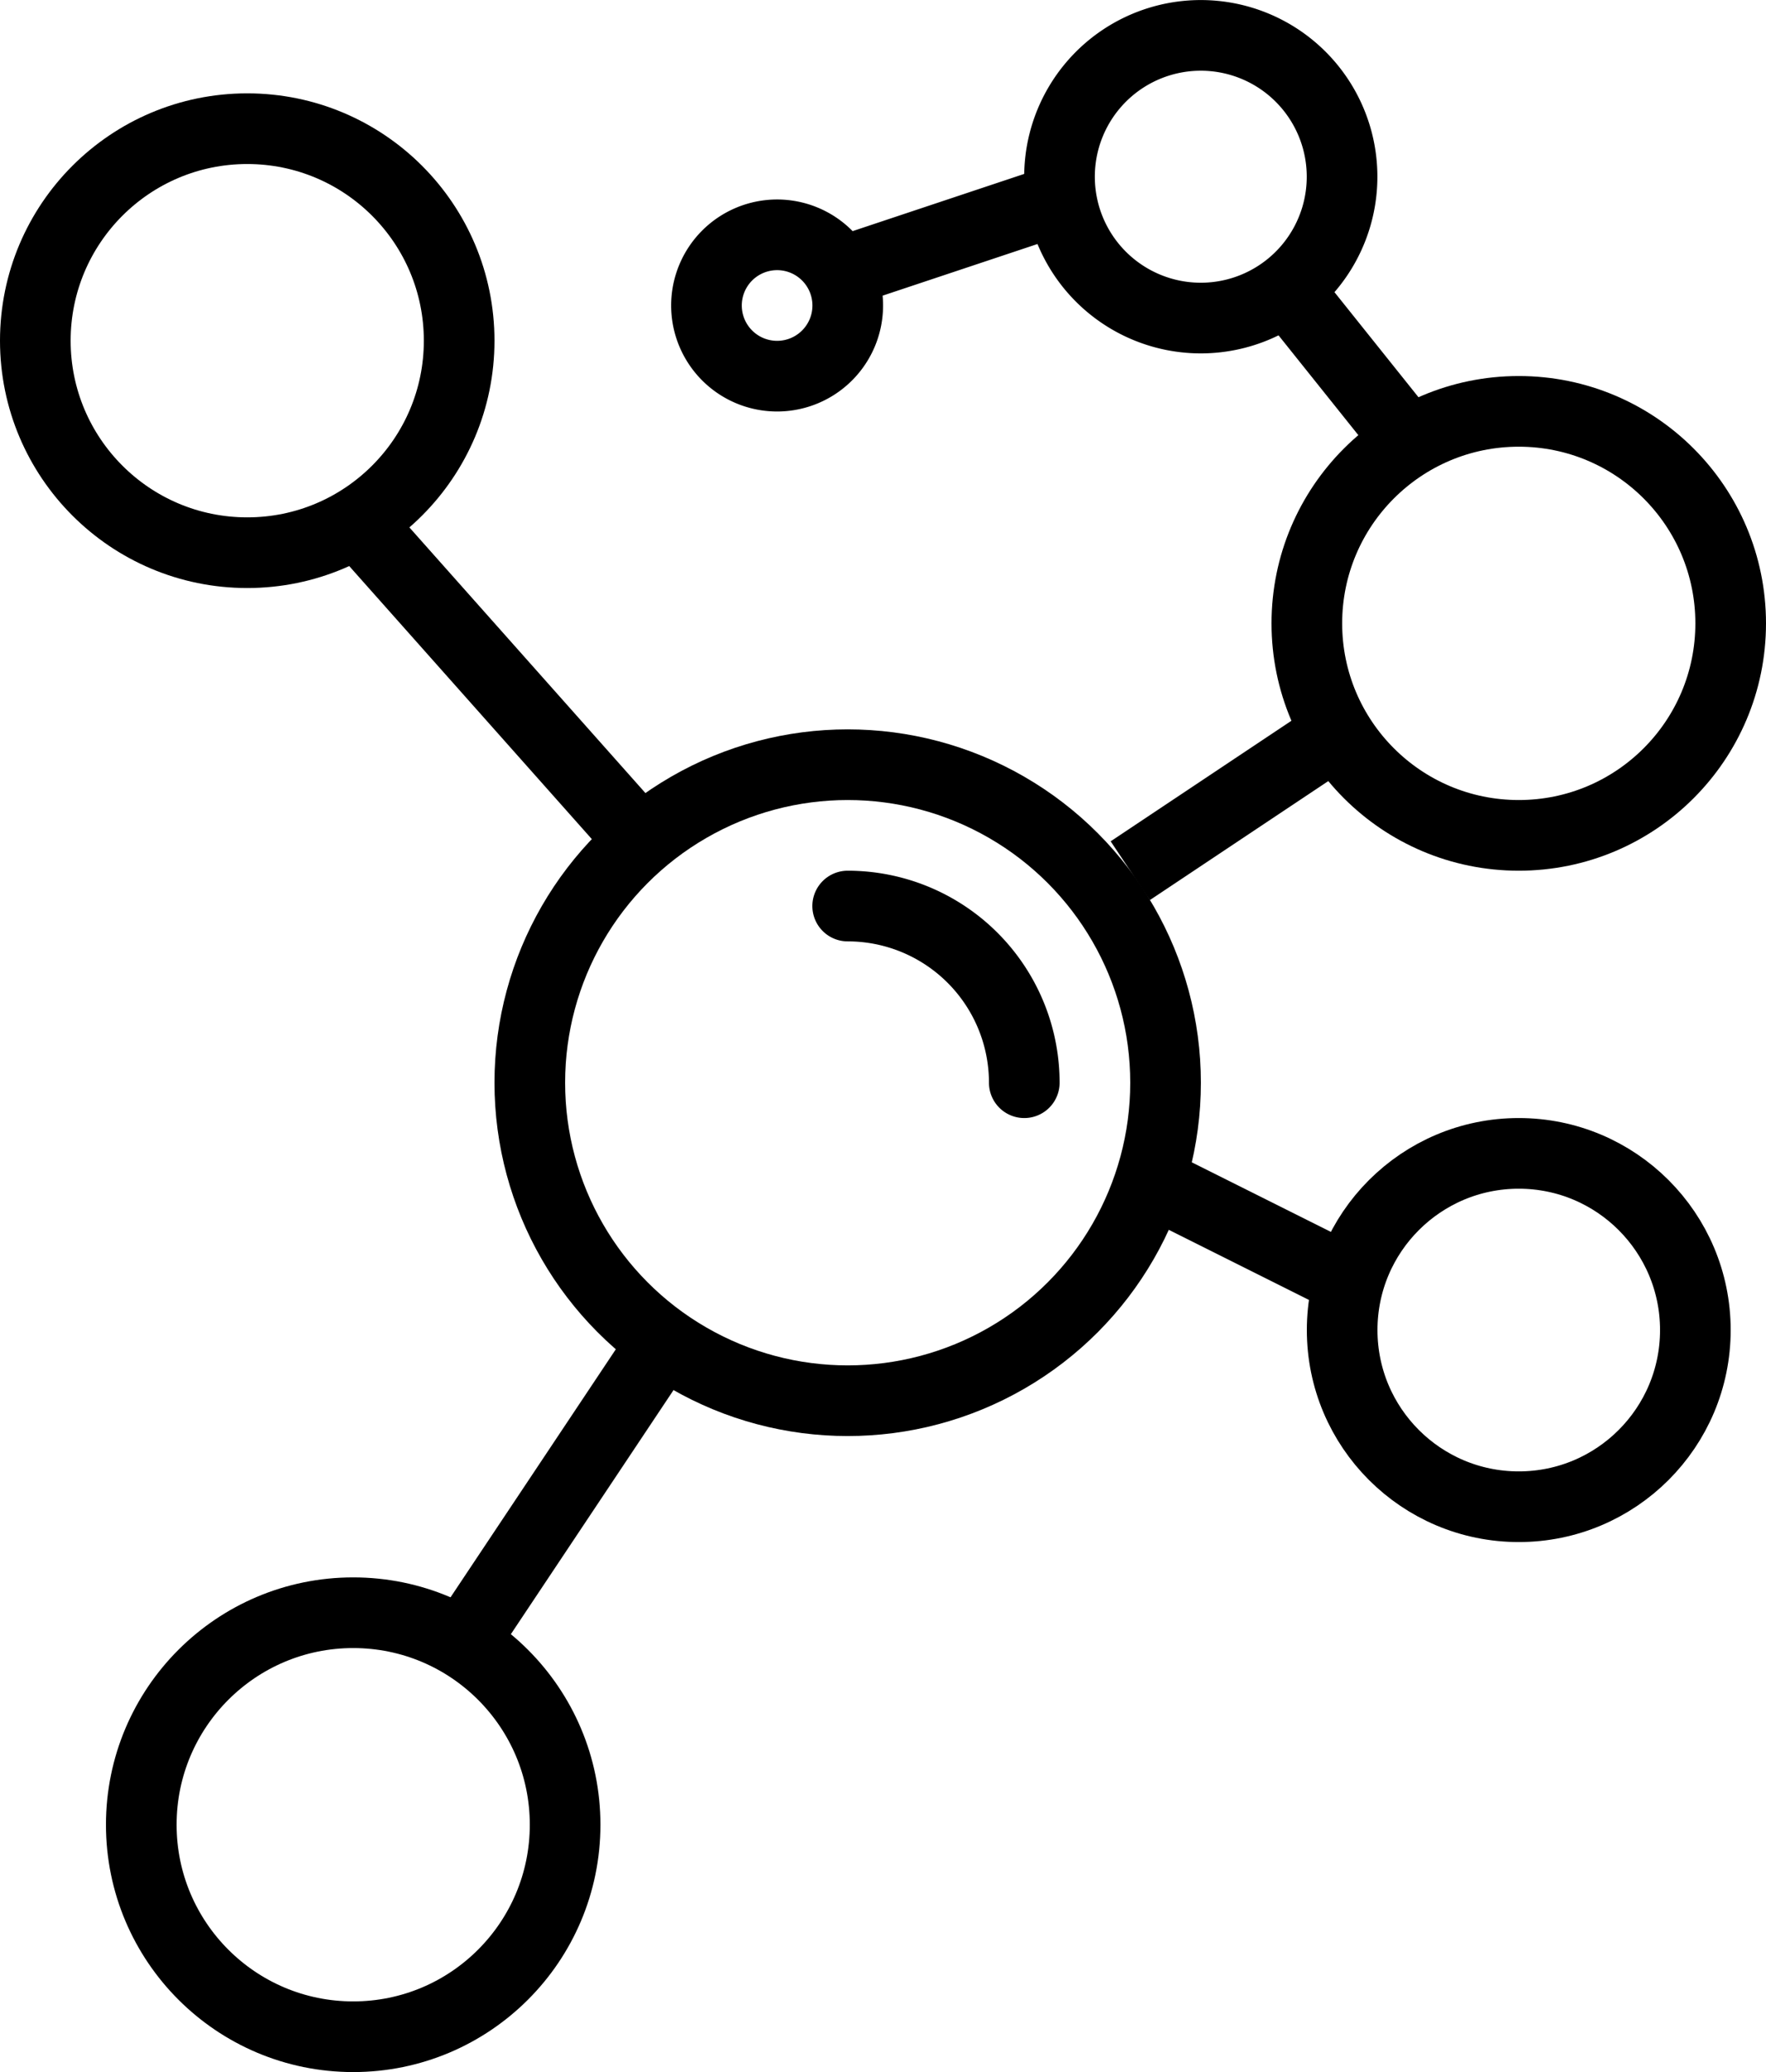 <svg xmlns="http://www.w3.org/2000/svg" xmlns:xlink="http://www.w3.org/1999/xlink" id="Group_12" data-name="Group 12" width="50" height="58.642" viewBox="0 0 50 58.642"><defs><clipPath id="clip-path"><rect id="Rectangle_10" data-name="Rectangle 10" width="50" height="58.642" fill="none"></rect></clipPath></defs><g id="Group_11" data-name="Group 11" clip-path="url(#clip-path)"><circle id="Ellipse_12" data-name="Ellipse 12" cx="9" cy="9" r="9" transform="translate(15 21.642)" fill="none" stroke="#000" stroke-miterlimit="10" stroke-width="2"></circle><circle id="Ellipse_13" data-name="Ellipse 13" cx="5" cy="5" r="5" transform="translate(38 32.642)" fill="none" stroke="#000" stroke-miterlimit="10" stroke-width="2"></circle><path id="Path_12" data-name="Path 12" d="M37.819,3.82a4,4,0,1,1-5-2.641A4,4,0,0,1,37.819,3.82Z" fill="none" stroke="#000" stroke-miterlimit="10" stroke-width="2"></path><path id="Path_13" data-name="Path 13" d="M23.847,7.874A2,2,0,1,1,21.232,6.8,2,2,0,0,1,23.847,7.874Z" fill="none" stroke="#000" stroke-miterlimit="10" stroke-width="2"></path><circle id="Ellipse_14" data-name="Ellipse 14" cx="6" cy="6" r="6" transform="translate(1 3.642)" fill="none" stroke="#000" stroke-miterlimit="10" stroke-width="2"></circle><circle id="Ellipse_15" data-name="Ellipse 15" cx="6" cy="6" r="6" transform="translate(4 45.642)" fill="none" stroke="#000" stroke-miterlimit="10" stroke-width="2"></circle><circle id="Ellipse_16" data-name="Ellipse 16" cx="6" cy="6" r="6" transform="translate(37 11.642)" fill="none" stroke="#000" stroke-miterlimit="10" stroke-width="2"></circle><line id="Line_3" data-name="Line 3" x2="8" y2="9" transform="translate(10 14.642)" fill="none" stroke="#000" stroke-miterlimit="10" stroke-width="2"></line><line id="Line_4" data-name="Line 4" x2="6" y2="3" transform="translate(33 33.642)" fill="none" stroke="#000" stroke-miterlimit="10" stroke-width="2"></line><line id="Line_5" data-name="Line 5" y1="9" x2="6" transform="translate(13 37.642)" fill="none" stroke="#000" stroke-miterlimit="10" stroke-width="2"></line><line id="Line_6" data-name="Line 6" y1="4" x2="6" transform="translate(32 20.642)" fill="none" stroke="#000" stroke-miterlimit="10" stroke-width="2"></line><line id="Line_7" data-name="Line 7" y1="2" x2="6" transform="translate(24 5.642)" fill="none" stroke="#000" stroke-miterlimit="10" stroke-width="2"></line><path id="Path_14" data-name="Path 14" d="M24,25.642a5,5,0,0,1,5,5" fill="none" stroke="#000" stroke-linecap="round" stroke-miterlimit="10" stroke-width="2"></path><line id="Line_8" data-name="Line 8" x2="4" y2="5" transform="translate(36 7.642)" fill="none" stroke="#000" stroke-miterlimit="10" stroke-width="2"></line></g></svg>